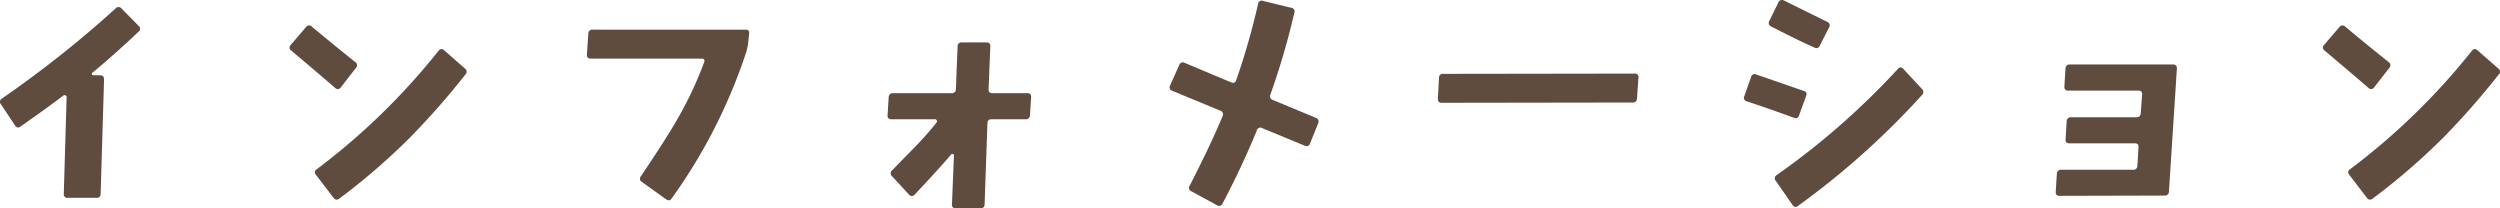 <svg xmlns="http://www.w3.org/2000/svg" viewBox="0 0 230.401 19.199"><defs><style>.cls-1{fill:#5f4c3f;}</style></defs><title>sec2__h2--2</title><g id="レイヤー_2" data-name="レイヤー 2"><g id="レイヤー_1-2" data-name="レイヤー 1"><path class="cls-1" d="M12.78,2.389a.325.325,0,0,1,0,.522Q10.689,4.9,8.519,6.7a.132.132,0,0,0-.052.157.153.153,0,0,0,.131.079h.627c.244,0,.366.13.366.392L9.277,17.84a.347.347,0,0,1-.392.392H6.245a.325.325,0,0,1-.367-.367L6.14,8.951a.168.168,0,0,0-.1-.157.172.172,0,0,0-.183,0q-1.623,1.228-3.948,2.85a.32.32,0,0,1-.523-.078L.1,9.631a.344.344,0,0,1,.078-.55A101.017,101.017,0,0,0,10.637.794a.36.36,0,0,1,.575,0Z"/><path class="cls-1" d="M32.807,6.258,31.421,8.036a.334.334,0,0,1-.549.052q-1.178-1.02-4.026-3.425a.328.328,0,0,1-.053-.522l1.412-1.648a.343.343,0,0,1,.549-.026q1.908,1.594,3.974,3.242A.35.35,0,0,1,32.807,6.258Zm10.091.6a70.611,70.611,0,0,1-5.072,5.778,60.275,60.275,0,0,1-6.562,5.673.343.343,0,0,1-.523-.078L29.12,16.114a.322.322,0,0,1,.079-.523A61.36,61.36,0,0,0,40.388,4.716q.261-.341.549-.079l1.909,1.674A.355.355,0,0,1,42.9,6.859Z"/><path class="cls-1" d="M69.041,3.1l-.1.941a5.8,5.8,0,0,1-.157.732,49.853,49.853,0,0,1-6.9,13.542c-.122.174-.288.192-.5.052l-2.222-1.594a.333.333,0,0,1-.1-.523q2.378-3.53,3.372-5.281a33.694,33.694,0,0,0,2.457-5.229c.088-.226,0-.339-.261-.339h-10.2q-.366,0-.34-.393L54.218,3.1a.363.363,0,0,1,.418-.366H68.7Q69.093,2.729,69.041,3.1Z"/><path class="cls-1" d="M95.028,8.977,94.923,10.6a.373.373,0,0,1-.418.392H91.394q-.392,0-.392.366l-.261,7.477q0,.366-.419.366H88.1a.322.322,0,0,1-.366-.392l.183-4.549a.279.279,0,0,0-.209-.078q-1.2,1.41-3.4,3.738a.335.335,0,0,1-.549,0l-1.542-1.673a.354.354,0,0,1,0-.55l2.3-2.352q1.071-1.123,1.8-2.066a.16.16,0,0,0,0-.209.176.176,0,0,0-.156-.078H82.139q-.366,0-.34-.392l.1-1.621q.026-.392.392-.392h5.412a.35.35,0,0,0,.392-.366l.157-3.947a.35.35,0,0,1,.392-.367H90.9c.262,0,.383.122.366.367l-.157,3.947q-.025.366.367.366h3.215Q95.054,8.585,95.028,8.977Z"/><path class="cls-1" d="M121.485,11.356l-.758,1.882c-.087.227-.253.287-.5.183l-3.921-1.62a.321.321,0,0,0-.471.209q-1.333,3.269-3.163,6.745a.341.341,0,0,1-.523.156L109.8,17.63a.339.339,0,0,1-.156-.522q1.96-3.817,3.032-6.406a.351.351,0,0,0-.209-.5l-4.419-1.83a.332.332,0,0,1-.209-.5L108.675,6a.352.352,0,0,1,.5-.209l4.287,1.8c.227.1.383.035.471-.209A66.635,66.635,0,0,0,115.943.376a.333.333,0,0,1,.471-.288L119,.716a.33.33,0,0,1,.288.444,67.18,67.18,0,0,1-2.2,7.53q-.13.392.209.522l3.974,1.647A.352.352,0,0,1,121.485,11.356Z"/><path class="cls-1" d="M151,7.173l-.13,1.883q-.027.392-.392.391l-17.621.027c-.244,0-.358-.131-.34-.393l.1-1.908a.35.35,0,0,1,.392-.366l17.62-.026A.322.322,0,0,1,151,7.173Z"/><path class="cls-1" d="M166.453,8.846l-.654,1.8a.322.322,0,0,1-.47.209q-2.355-.862-4.34-1.516a.325.325,0,0,1-.236-.471L161.38,7.1a.326.326,0,0,1,.471-.236l4.393,1.517C166.469,8.445,166.54,8.6,166.453,8.846ZM168.57,2.52l-.862,1.7a.333.333,0,0,1-.5.157q-1.385-.6-4.025-1.961a.344.344,0,0,1-.131-.471l.836-1.7a.352.352,0,0,1,.5-.209q1.437.707,4.027,1.987A.332.332,0,0,1,168.57,2.52Zm8.575,6.221A73.1,73.1,0,0,1,165.72,18.964a.319.319,0,0,1-.522-.079l-1.543-2.222a.338.338,0,0,1,.079-.523A69.275,69.275,0,0,0,174.9,6.362a.309.309,0,0,1,.522,0l1.7,1.83A.367.367,0,0,1,177.145,8.741Z"/><path class="cls-1" d="M200.622,6.336l-.732,11.32a.364.364,0,0,1-.418.367l-9.674.026q-.366,0-.34-.393l.1-1.621a.374.374,0,0,1,.419-.391h6.588a.363.363,0,0,0,.418-.367l.1-1.7a.3.3,0,0,0-.34-.366h-6.039q-.366,0-.339-.392l.1-1.621a.374.374,0,0,1,.419-.392h6.013a.35.35,0,0,0,.392-.366l.13-1.725q.027-.366-.365-.366h-6.458c-.244,0-.358-.131-.34-.393l.1-1.621a.373.373,0,0,1,.418-.392h9.49Q200.648,5.944,200.622,6.336Z"/><path class="cls-1" d="M220.2,6.258l-1.386,1.778a.334.334,0,0,1-.549.052q-1.176-1.02-4.026-3.425a.327.327,0,0,1-.052-.522L215.6,2.493a.344.344,0,0,1,.55-.026q1.907,1.594,3.973,3.242A.349.349,0,0,1,220.2,6.258Zm10.091.6a70.611,70.611,0,0,1-5.072,5.778,60.261,60.261,0,0,1-6.561,5.673.344.344,0,0,1-.524-.078l-1.621-2.118a.323.323,0,0,1,.079-.523,61.4,61.4,0,0,0,11.19-10.875q.26-.341.548-.079l1.909,1.674A.355.355,0,0,1,230.3,6.859Z"/></g></g></svg>